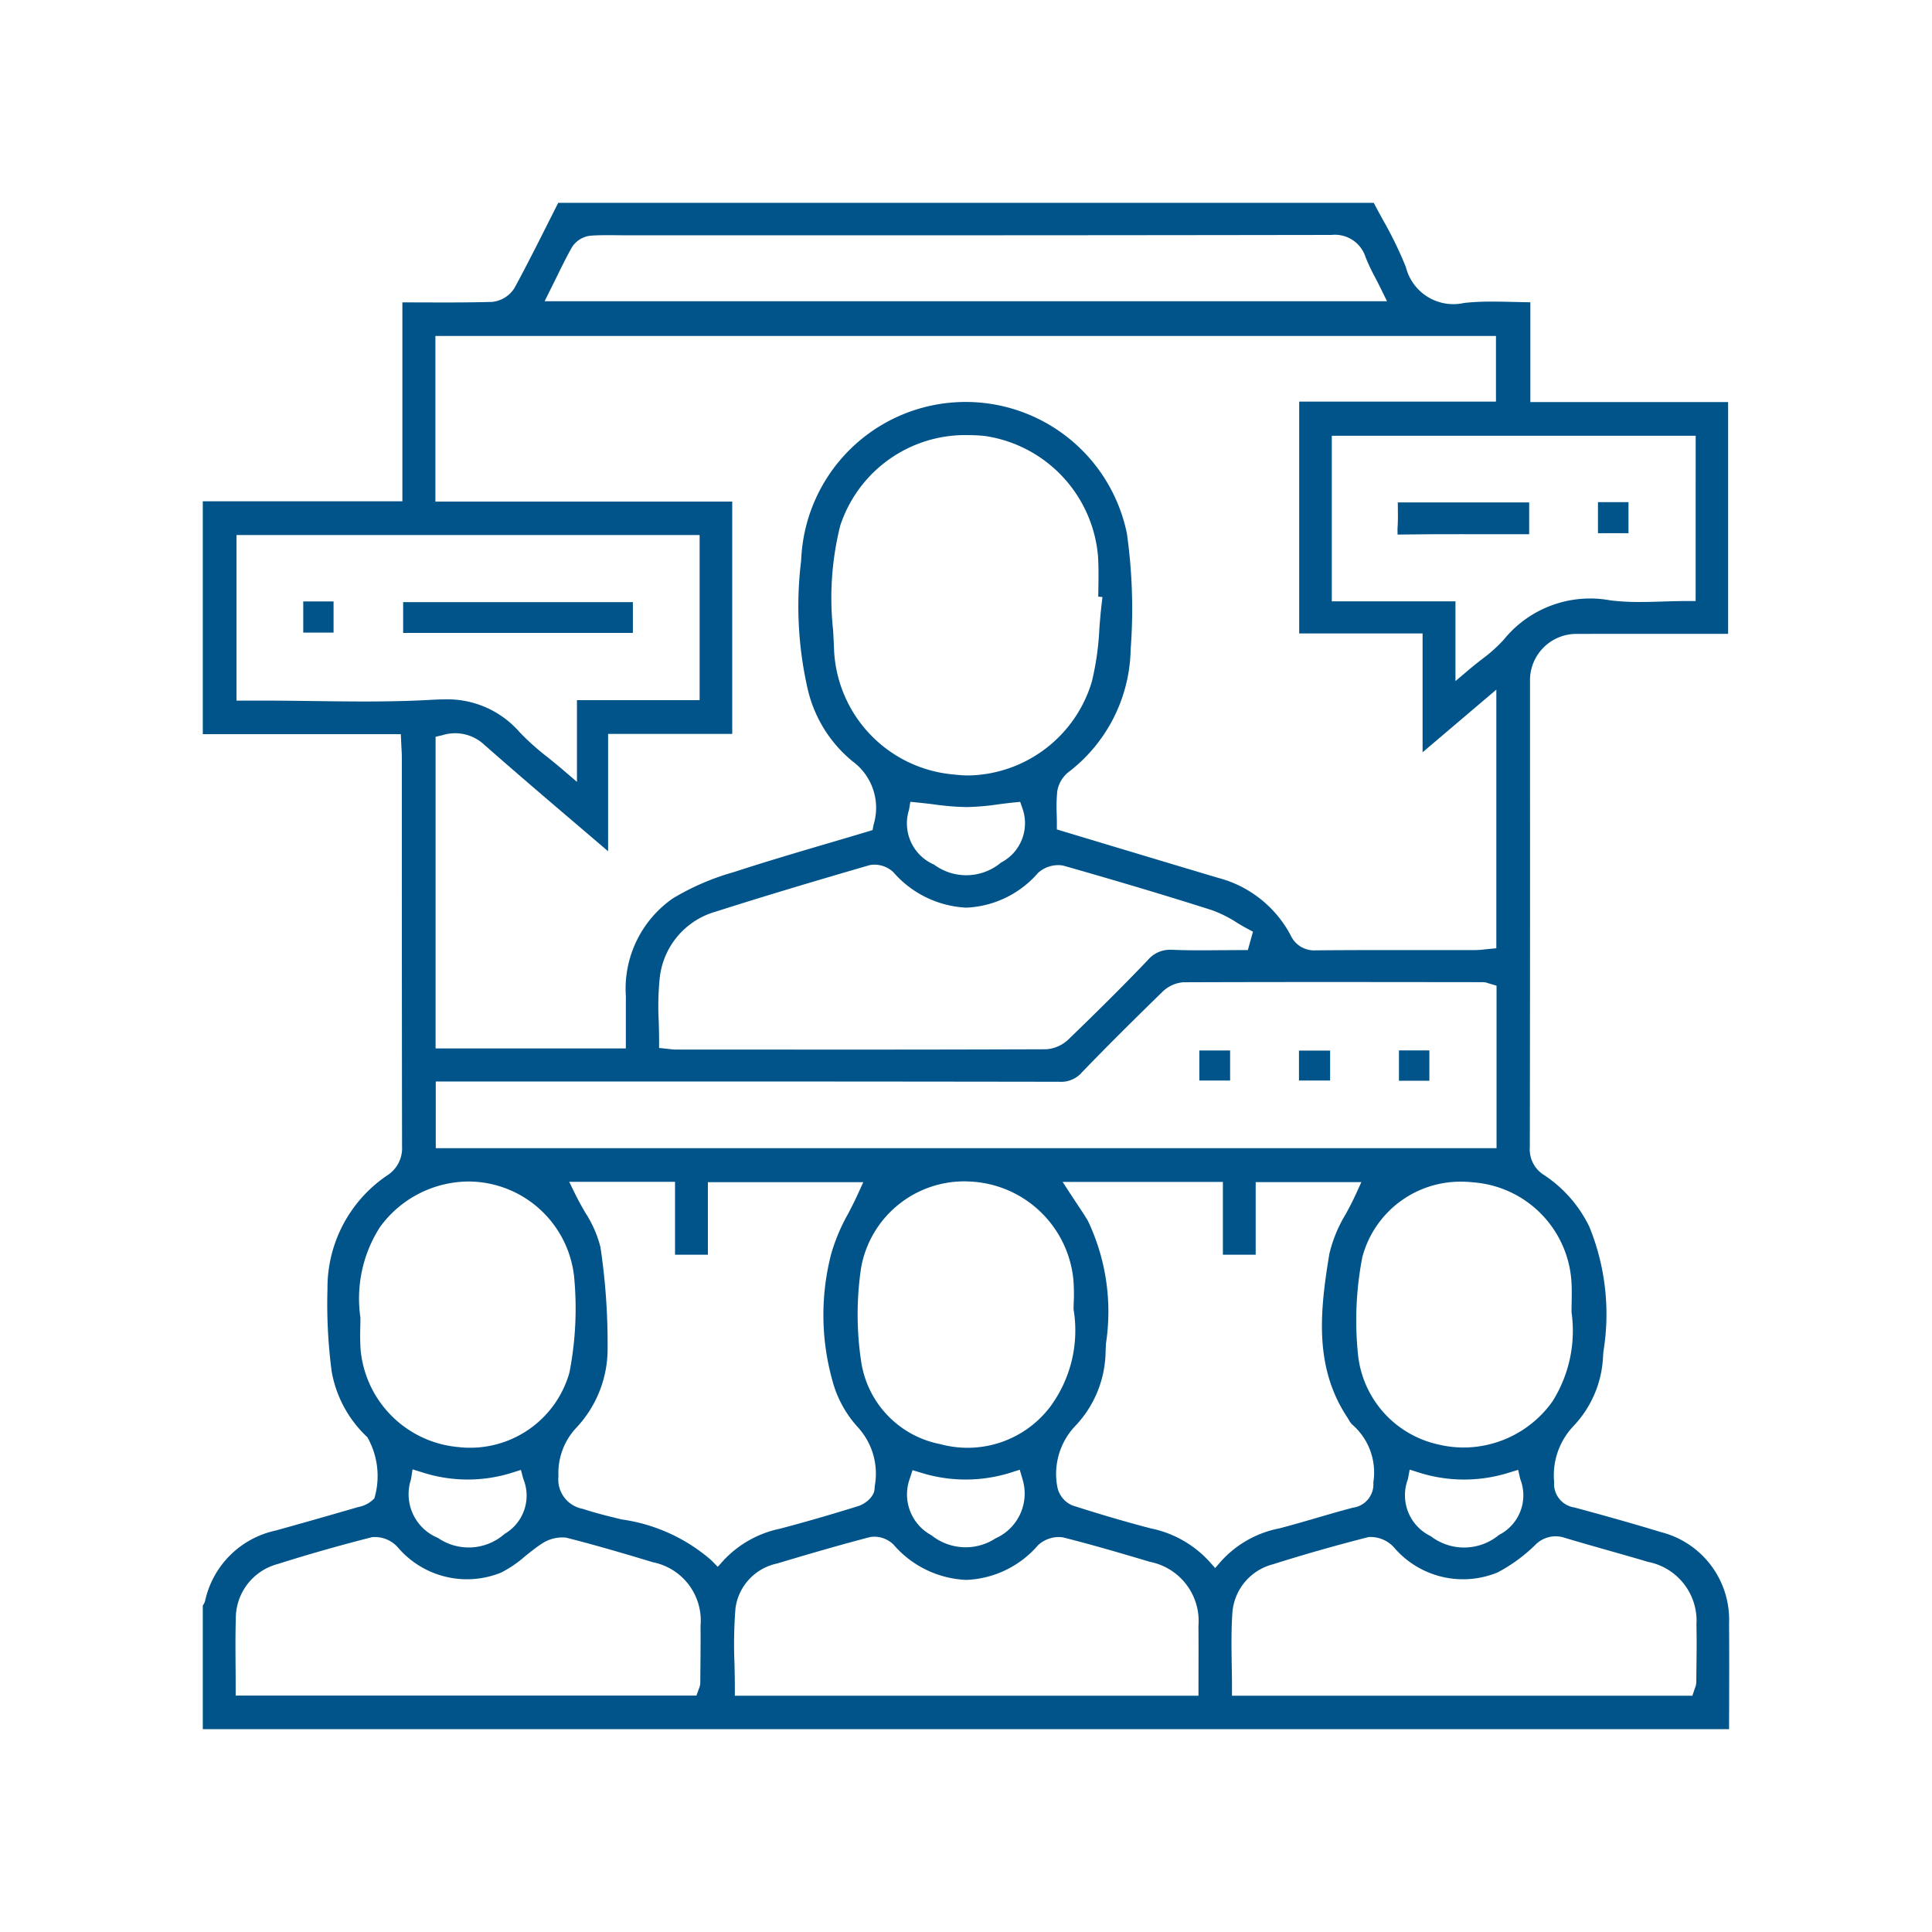 <svg xmlns="http://www.w3.org/2000/svg" viewBox="0 0 52.714 52.714"><defs><style>.cls-1{fill:#005489;}.cls-2{fill:none;}</style></defs><g id="Capa_2" data-name="Capa 2"><g id="Contenido"><path class="cls-1" d="M47.177,44.295a2.465,2.465,0,0,0-1.859-2.492c-.711-.217-1.483-.436-2.361-.672a.65.65,0,0,1-.553-.694,1.953,1.953,0,0,1,.533-1.533,2.943,2.943,0,0,0,.802-1.892l.009-.131a6.315,6.315,0,0,0-.385-3.413,3.535,3.535,0,0,0-1.228-1.404.823.823,0,0,1-.394-.771q.008-5.034.005-10.069V18.506a1.268,1.268,0,0,1,1.225-1.21q.861-.002,1.722-.002l2.458.001V10.97H41.755V8.248L41.332,8.239c-.207-.005-.411-.01-.615-.01a7.062,7.062,0,0,0-.765.036,1.335,1.335,0,0,1-1.593-.978,10.482,10.482,0,0,0-.634-1.301c-.068-.126-.137-.251-.204-.378l-.039-.074H15.231l-.245.486c-.303.603-.617,1.227-.945,1.832a.814.814,0,0,1-.627.386c-.379.01-.785.015-1.316.015l-1.119-.003v5.428H5.533v6.353h5.403l.017.358c.006.097.011.192.011.286l0,2.725q-0,3.94.006,7.88a.879.879,0,0,1-.409.793A3.702,3.702,0,0,0,8.935,35.171,14.118,14.118,0,0,0,9.05,37.424a3.224,3.224,0,0,0,.973,1.79,2.138,2.138,0,0,1,.191,1.669.809.809,0,0,1-.439.236c-.86.25-1.575.453-2.252.641a2.512,2.512,0,0,0-1.927,1.919.328.328,0,0,1-.041.094l-.022.034v3.373H47.177l.002-.637C47.181,45.793,47.183,45.044,47.177,44.295ZM16.116,6.431c.195-.016.444-.016.704-.013.087.001.174.002.26.002l6.891 0q6.177,0,12.358-.01a.877.877,0,0,1,.929.603,5.293,5.293,0,0,0,.268.568c.049.095.1.192.15.295l.168.343H14.86l.333-.671c.131-.269.267-.547.42-.814A.688.688,0,0,1,16.116,6.431Zm30.149,9.968H46.028c-.209,0-.417.006-.642.013-.215.007-.429.013-.643.013a6.409,6.409,0,0,1-.797-.043,3.032,3.032,0,0,0-2.918,1.073,4.091,4.091,0,0,1-.605.54c-.102.08-.209.164-.32.257l-.391.331V16.408H36.338V11.89h9.928ZM17.973,27.86a7.564,7.564,0,0,1,.024-1.137,2.114,2.114,0,0,1,1.521-1.846c1.497-.478,2.968-.911,4.209-1.272a.744.744,0,0,1,.651.196,2.814,2.814,0,0,0,1.989.964,2.747,2.747,0,0,0,1.956-.948.819.819,0,0,1,.555-.212.602.602,0,0,1,.165.022c1.503.428,2.817.822,4.017,1.204a3.318,3.318,0,0,1,.691.345c.089.053.177.107.268.155l.168.09-.14.502H33.867c-.183,0-.365.002-.548.003l-.055 0c-.166.001-.331.003-.497.003-.298,0-.543-.004-.774-.014l-.05-.001a.789.789,0,0,0-.624.28c-.718.754-1.461,1.483-2.158,2.158a.977.977,0,0,1-.616.277q-3.043.011-6.086.009l-4.031-.001a1.197,1.197,0,0,1-.145-.012l-.3-.032v-.215C17.983,28.205,17.978,28.033,17.973,27.86Zm12.107-11.57-.028.243c-.024.208-.041.419-.057.632a7.666,7.666,0,0,1-.203,1.428,3.581,3.581,0,0,1-3.357,2.565,3.059,3.059,0,0,1-.375-.023,3.576,3.576,0,0,1-3.301-3.359c-.007-.19-.017-.381-.027-.574a8.129,8.129,0,0,1,.192-2.854,3.59,3.59,0,0,1,3.501-2.476,4.243,4.243,0,0,1,.451.024,3.628,3.628,0,0,1,3.082,3.269c.021.31.015.621.01.922l-.003.192Zm-2.767,7.245a1.477,1.477,0,0,1-1.827.056,1.225,1.225,0,0,1-.684-1.495l.037-.219.221.022c.137.014.275.03.412.047a7.407,7.407,0,0,0,.902.075,6.874,6.874,0,0,0,.867-.075c.135-.018.271-.035.406-.049l.188-.019.062.178A1.209,1.209,0,0,1,27.313,23.535Zm-15.423,5.973,6.675-0q5.169,0,10.341.008a.75.75,0,0,0,.612-.255c.734-.763,1.484-1.502,2.185-2.186a.921.921,0,0,1,.579-.274c2.39-.009,4.781-.007,7.171-.004l1.011.001a.422.422,0,0,1,.139.028l.23.068v4.433H11.89ZM40.817,10.958H35.448V17.283H38.815v3.243l2.012-1.71v7.057l-.32.031a2.099,2.099,0,0,1-.243.018l-2.116-0c-.747,0-1.495.001-2.253.008a.701.701,0,0,1-.68-.411,3.137,3.137,0,0,0-1.986-1.569c-.903-.269-1.804-.54-2.712-.813l-1.681-.506v-.177c0-.078-.002-.155-.004-.249a4.309,4.309,0,0,1,.015-.614.845.845,0,0,1,.296-.516A4.315,4.315,0,0,0,30.848,17.782l.004-.096a14.699,14.699,0,0,0-.105-3.13,4.491,4.491,0,0,0-8.883.644l-.008.121a10.151,10.151,0,0,0,.19,3.516,3.595,3.595,0,0,0,1.211,1.932,1.573,1.573,0,0,1,.577,1.737l-.026.143-.139.042q-.523.157-1.053.312c-.852.251-1.734.511-2.598.793a6.814,6.814,0,0,0-1.658.715,3.005,3.005,0,0,0-1.283,2.68c-.002.258-.001.516-.001.79l0.0.625h-5.191V20.103l.184-.043a1.163,1.163,0,0,1,1.143.259c.84.74,1.707,1.48,2.546,2.195l.834.712V20.024H19.979V13.686h-8.099V9.167H40.817ZM19.089,19.103H15.742v2.23l-.392-.336c-.137-.117-.269-.224-.409-.337a6.779,6.779,0,0,1-.758-.677,2.614,2.614,0,0,0-2.086-.9c-.087,0-.177.003-.268.008-.555.033-1.153.049-1.882.049-.464,0-.928-.006-1.392-.012-.462-.006-.924-.012-1.386-.012H6.453V14.598H19.089ZM9.834,35.95a3.607,3.607,0,0,1,.534-2.47,3.005,3.005,0,0,1,2.41-1.243,2.909,2.909,0,0,1,2.885,2.583,9.108,9.108,0,0,1-.126,2.628A2.812,2.812,0,0,1,12.816,39.501a2.566,2.566,0,0,1-.305-.018A2.937,2.937,0,0,1,9.838,36.815c-.016-.233-.011-.468-.007-.658.002-.072.003-.138.003-.198Zm32.521,2.292a2.983,2.983,0,0,1-2.418,1.253,2.936,2.936,0,0,1-.688-.082,2.808,2.808,0,0,1-2.199-2.482,9.089,9.089,0,0,1,.12-2.628,2.767,2.767,0,0,1,2.713-2.061,2.556,2.556,0,0,1,.299.017,2.905,2.905,0,0,1,2.693,2.687c.014.222.01.439.006.643l-.003.208A3.609,3.609,0,0,1,42.355,38.242Zm-8.748,7.172c-.007-.456-.014-.928.017-1.391a1.479,1.479,0,0,1,1.104-1.341c.858-.271,1.738-.522,2.616-.744a.864.864,0,0,1,.688.28,2.477,2.477,0,0,0,2.83.685,4.4,4.4,0,0,0,1.025-.748.775.775,0,0,1,.757-.211c.404.122.811.237,1.225.355.366.104.733.208,1.098.317a1.636,1.636,0,0,1,1.32,1.712c.009.384.005.771 0,1.177l-.004.392a.445.445,0,0,1-.039.167l-.068.204H33.614v-.238C33.614,45.822,33.611,45.616,33.607,45.413ZM20.041,45.427l-.001-.042a12.544,12.544,0,0,1,.028-1.512,1.446,1.446,0,0,1,1.137-1.214c.754-.226,1.645-.488,2.535-.721a.744.744,0,0,1,.641.208,2.77,2.77,0,0,0,1.984.961,2.721,2.721,0,0,0,1.958-.947.841.841,0,0,1,.566-.222.601.601,0,0,1,.145.017c.82.207,1.628.447,2.341.659a1.647,1.647,0,0,1,1.324,1.755c.004.362.003.723.002,1.092l-.001.807h-12.65v-.238C20.05,45.828,20.045,45.627,20.041,45.427ZM40.898,41.881a1.49,1.49,0,0,1-1.86.033,1.237,1.237,0,0,1-.625-1.552l.05-.264.256.081a4.071,4.071,0,0,0,2.458 0l.246-.075.056.25A1.211,1.211,0,0,1,40.898,41.881ZM28.649,38.39a2.829,2.829,0,0,1-2.992,1.013,2.701,2.701,0,0,1-2.161-2.258,8.618,8.618,0,0,1,0-2.561,2.86,2.86,0,0,1,2.805-2.351c.04,0,.081.001.121.003a2.971,2.971,0,0,1,2.864,2.669,5.071,5.071,0,0,1,.009.666l-.004.149A3.501,3.501,0,0,1,28.649,38.39Zm-.825,1.711.068.235a1.338,1.338,0,0,1-.728,1.637,1.49,1.49,0,0,1-1.75-.084,1.266,1.266,0,0,1-.588-1.554l.072-.222.223.067a4.09,4.09,0,0,0,2.471-.005Zm-13.848.08.237-.075.064.241a1.207,1.207,0,0,1-.508,1.504,1.481,1.481,0,0,1-1.821.11,1.289,1.289,0,0,1-.734-1.598l.042-.272.263.081A4.025,4.025,0,0,0,13.976,40.181Zm1.261.1a1.808,1.808,0,0,1,.489-1.327,3.137,3.137,0,0,0,.852-2.195,17.703,17.703,0,0,0-.195-2.732,3.107,3.107,0,0,0-.417-.946c-.09-.158-.183-.32-.268-.493l-.167-.342h2.887v1.988h.897V32.255h4.24l-.154.337c-.079.174-.168.346-.257.519a5.109,5.109,0,0,0-.463,1.094,6.638,6.638,0,0,0,.027,3.45,3.056,3.056,0,0,0,.694,1.282,1.873,1.873,0,0,1,.464,1.615l-.003.067c-.011.233-.273.421-.447.475-.81.251-1.489.447-2.138.617a2.922,2.922,0,0,0-1.525.851l-.169.188-.177-.18a4.721,4.721,0,0,0-2.446-1.113c-.349-.085-.71-.172-1.058-.288A.814.814,0,0,1,15.237,40.281Zm14.025.795a.691.691,0,0,1-.416-.523,1.901,1.901,0,0,1,.518-1.673,3.003,3.003,0,0,0,.802-2.007l.01-.216a5.771,5.771,0,0,0-.488-3.337c-.085-.147-.184-.295-.307-.48l-.148-.224-.239-.367h4.372v1.985h.895V32.254h2.883l-.153.336c-.083.182-.178.361-.271.534a3.717,3.717,0,0,0-.45,1.093c-.258,1.561-.416,3.075.482,4.443.017.025.033.052.051.082a.525.525,0,0,0,.089.124,1.727,1.727,0,0,1,.579,1.581.642.642,0,0,1-.554.689c-.322.084-.649.179-.974.274-.339.099-.69.201-1.04.292a2.885,2.885,0,0,0-1.571.879l-.177.203-.179-.201a2.959,2.959,0,0,0-1.576-.881C30.711,41.522,30.012,41.317,29.262,41.076ZM10.846,42.209a2.477,2.477,0,0,0,2.828.698,3.179,3.179,0,0,0,.651-.444c.133-.107.283-.229.443-.334a1.018,1.018,0,0,1,.673-.176c.811.205,1.622.445,2.377.673a1.622,1.622,0,0,1,1.296,1.731c.003.4-0.0.801-.004,1.202l-.003.362a.374.374,0,0,1-.035.147l-.069.195H6.43v-.238c0-.2-.001-.396-.003-.602-.003-.431-.006-.839.007-1.253A1.535,1.535,0,0,1,7.577,42.674c.837-.265,1.704-.512,2.576-.733A.837.837,0,0,1,10.846,42.209Z"/><rect class="cls-1" x="32.724" y="28.662" width="0.839" height="0.82"/><rect class="cls-1" x="35.442" y="28.665" width="0.85" height="0.817"/><rect class="cls-1" x="38.17" y="28.66" width="0.83" height="0.828"/><rect class="cls-1" x="11" y="16.429" width="6.268" height="0.84"/><rect class="cls-1" x="8.274" y="16.41" width="0.827" height="0.85"/><path class="cls-1" d="M38.132,14.586l.152-.002c.515-.008,1.03-.009,1.545-.009l1.894.001v-.868H38.138l.002.142c.003.187.005.386-.01.584Z"/><rect class="cls-1" x="43.6" y="13.701" width="0.833" height="0.847"/><rect class="cls-2" width="52.714" height="52.714"/></g></g></svg>